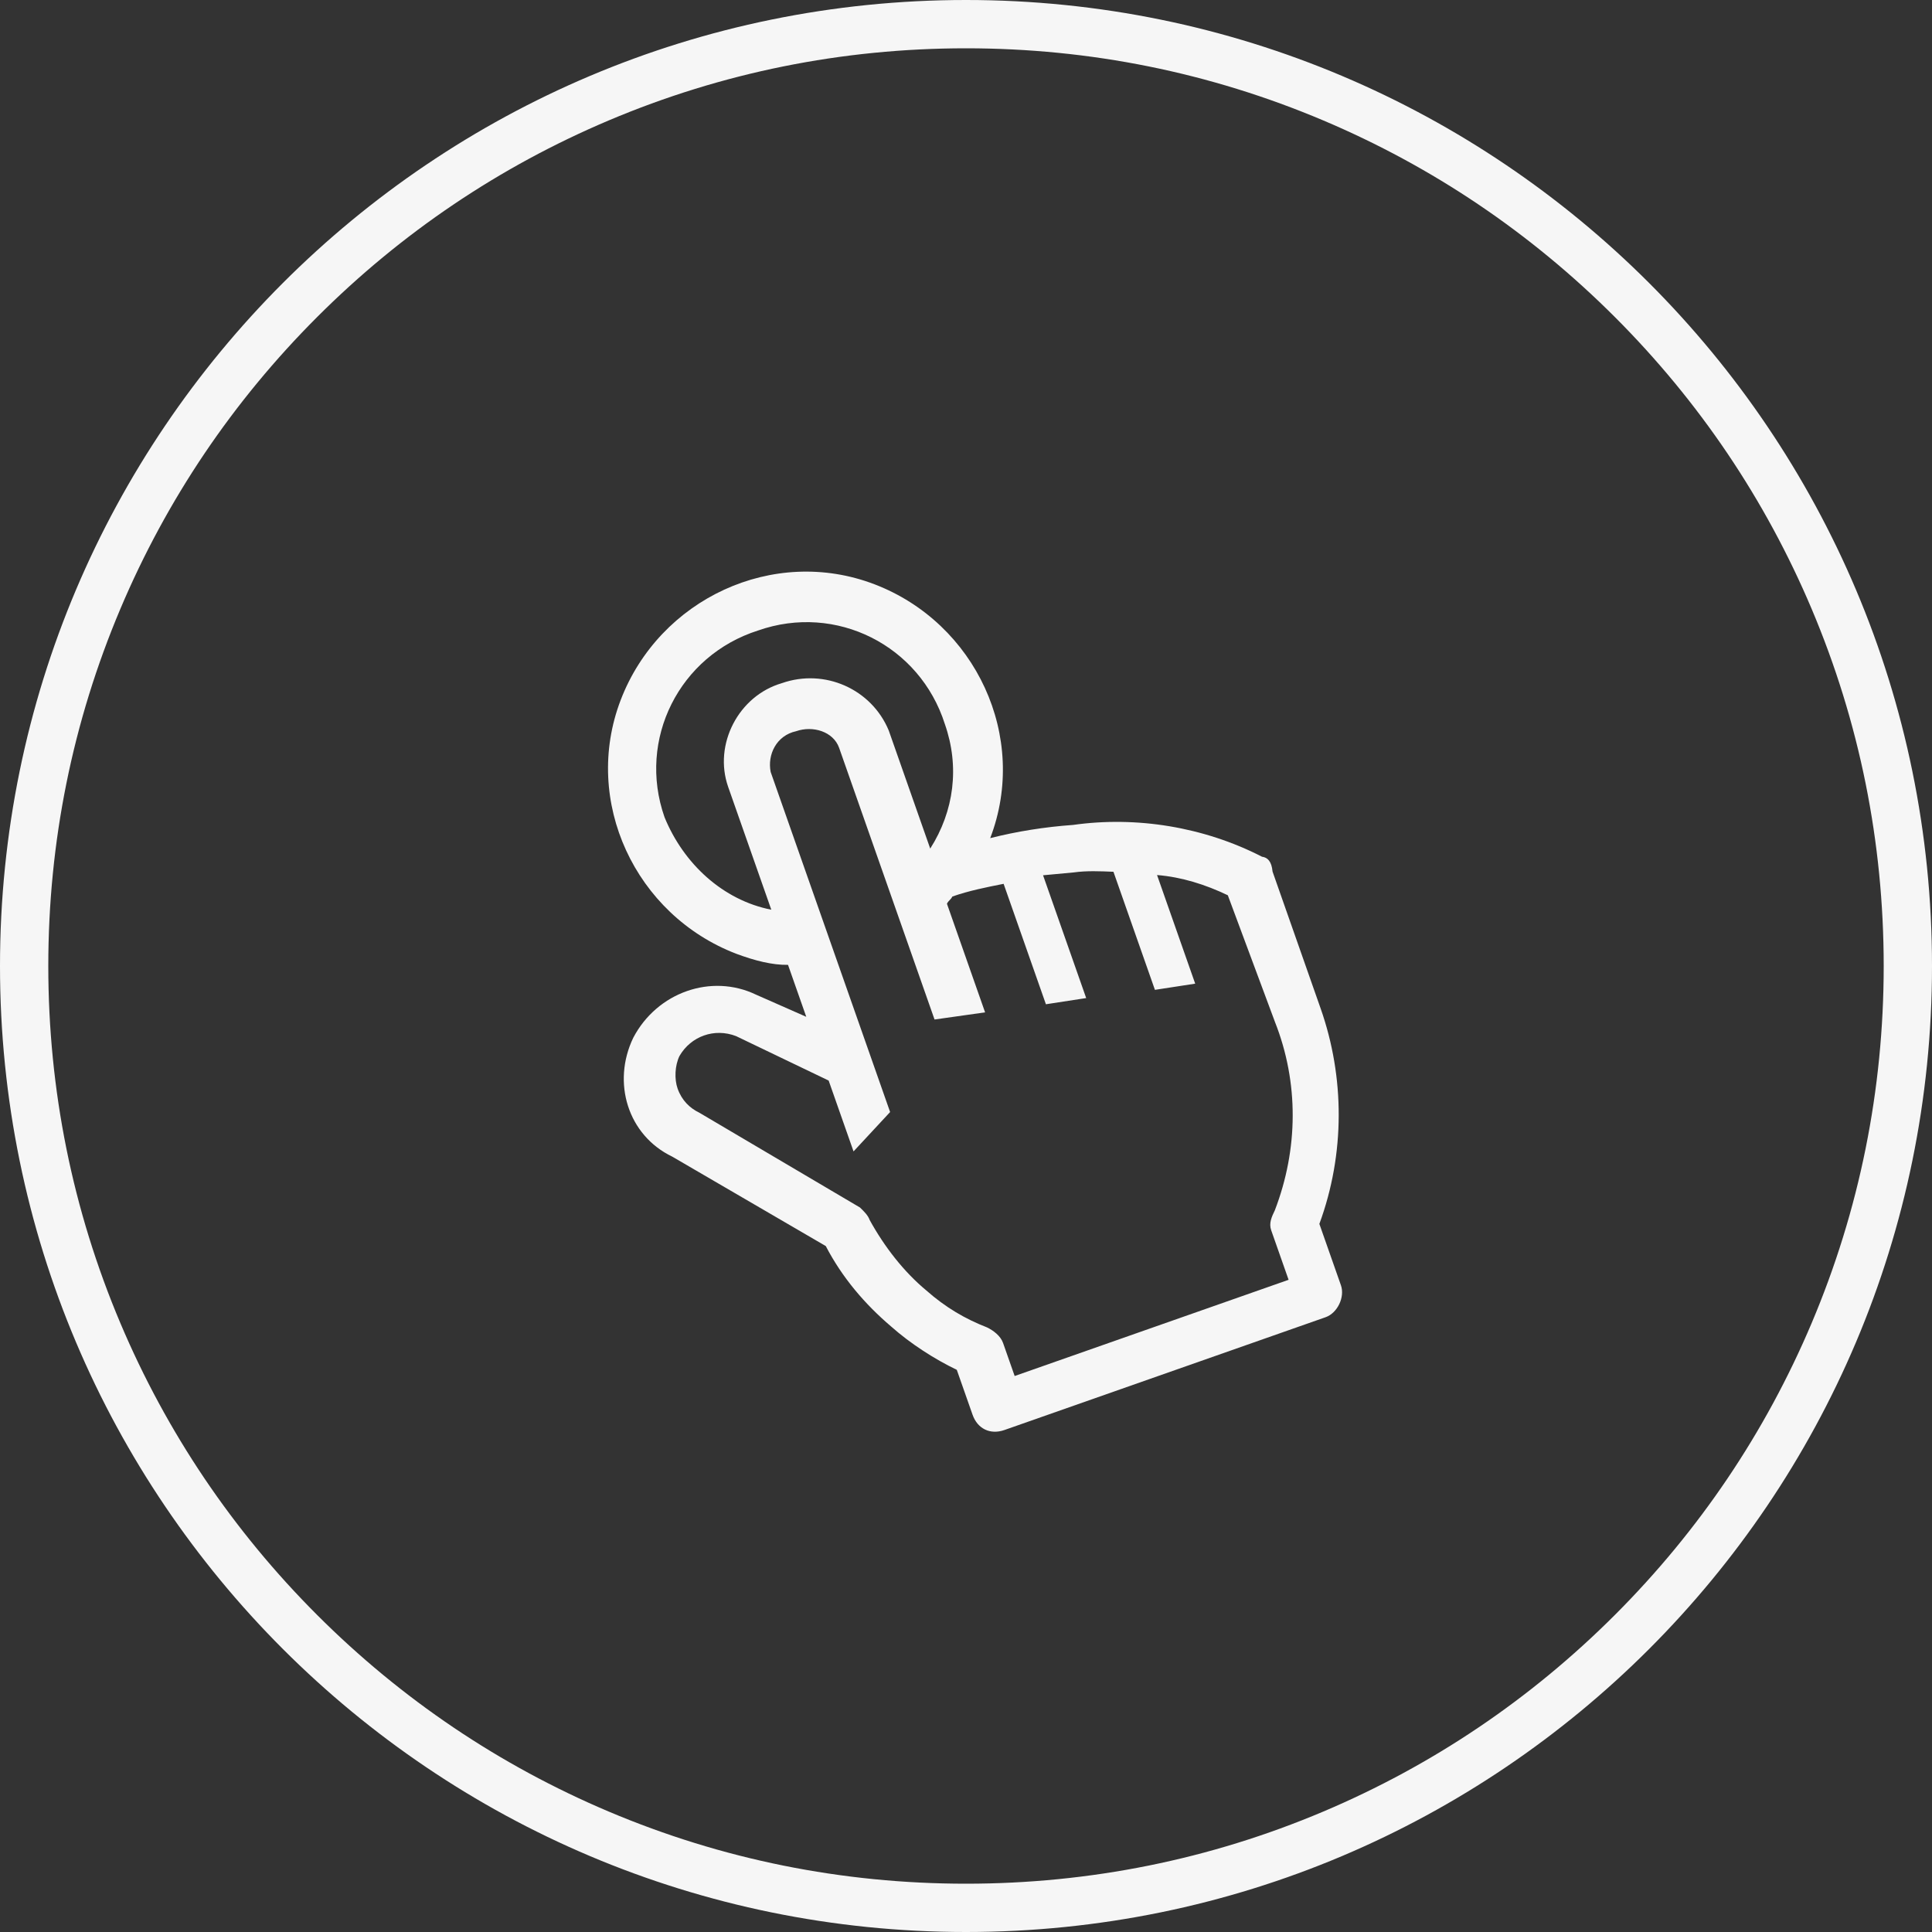 <svg xmlns="http://www.w3.org/2000/svg" id="Vrstva_1" width="28.222cm" height="28.222cm" viewBox="0 0 800 800"><rect x="0" y="0" width="800" height="800" fill="#333333" stroke="none"/><defs><style>.cls-1{fill:#f6f6f6;}</style></defs><path class="cls-1" d="m400,20c51.308,0,101.072,10.044,147.907,29.854,45.248,19.138,85.889,46.54,120.794,81.445,34.905,34.905,62.307,75.546,81.445,120.794,19.81,46.835,29.854,96.598,29.854,147.907s-10.044,101.072-29.854,147.907c-19.138,45.248-46.54,85.889-81.445,120.794s-75.546,62.307-120.794,81.445c-46.835,19.81-96.598,29.854-147.907,29.854s-101.072-10.044-147.907-29.854c-45.248-19.138-85.889-46.54-120.794-81.445-34.905-34.905-62.307-75.546-81.445-120.794-19.81-46.835-29.854-96.598-29.854-147.907s10.044-101.072,29.854-147.907c19.138-45.248,46.54-85.889,81.445-120.794s75.546-62.307,120.794-81.445c46.835-19.81,96.598-29.854,147.907-29.854m0-20C179.086,0,0,179.086,0,400s179.086,400,400,400,400-179.086,400-400S620.914,0,400,0h0Z"></path><path class="cls-1" d="m522.579,354.752c-24.127-12.397-52.06-16.866-78.223-13.169-11.787.844-23.23,2.667-34.329,5.467,16.046-41.885-6.016-89.06-47.902-105.105-41.885-16.046-89.06,6.016-105.105,47.902-16.046,41.885,6.016,89.06,47.902,105.105,7.584,2.828,14.825,4.679,21.379,4.574l7.556,21.512-20.797-9.172c-18.498-8.881-40.988-.982-50.848,17.86-8.881,18.498-2.303,40.354,16.195,49.235l63.527,37.004c6.764,13.003,16.118,23.997,27.084,33.327,7.98,7.083,17.916,13.48,27.165,17.92l6.526,18.579c2.061,5.867,7.346,8.405,13.213,6.344l132.986-46.709c4.889-1.717,8.061-8.324,6.344-13.213l-8.93-25.424c10.68-29.016,10.498-60.808.538-89.165l-19.92-56.715c-.396-4.255-2.061-5.867-4.36-6.158h-.001Zm-247.409-16.357c-11.334-32.269,6.138-66.966,38.75-77.322,32.269-11.334,66.966,6.138,77.322,38.75,6.182,17.601,3.855,35.994-6.057,51.559l-17.173-48.892c-7.16-17.258-26.636-25.796-44.237-19.613-17.945,5.204-28.438,25.367-22.256,42.968l17.86,50.848c-20.058-3.94-36.362-19.084-44.209-38.297h0Zm252.766,84.777c9.908,25.08,9.693,52.617-.061,78.013-1.269,2.643-2.538,5.285-1.507,8.219l7.212,20.535-113.429,39.84-4.808-13.69c-1.03-2.934-4.016-5.18-6.659-6.449-8.906-3.463-17.177-8.247-25.157-15.33-9.302-7.718-17.334-18.078-23.411-29.125-.687-1.956-2.352-3.568-4.016-5.18l-66.513-39.251c-3.964-1.903-7.293-5.128-9.011-10.017-1.374-3.911-1.135-9.487.768-13.451,4.784-8.271,14.563-11.706,23.468-8.243l38.317,18.397,10.304,29.335,15.144-16.304-49.457-140.808c-1.426-7.188,2.38-15.116,10.546-16.886,6.845-2.404,15.407.081,17.811,6.926l39.497,112.451,20.931-2.958-15.799-44.981c.634-1.321,1.612-1.665,2.247-2.986,6.845-2.404,14.033-3.83,21.221-5.257l17.516,49.87,16.676-2.562-17.86-50.848,12.764-1.188c5.233-.739,10.809-.501,16.385-.263l17.173,48.892,16.676-2.562-15.799-44.981c10.174.82,20.058,3.94,29.307,8.38l19.524,52.46v.002Z"></path></svg>
